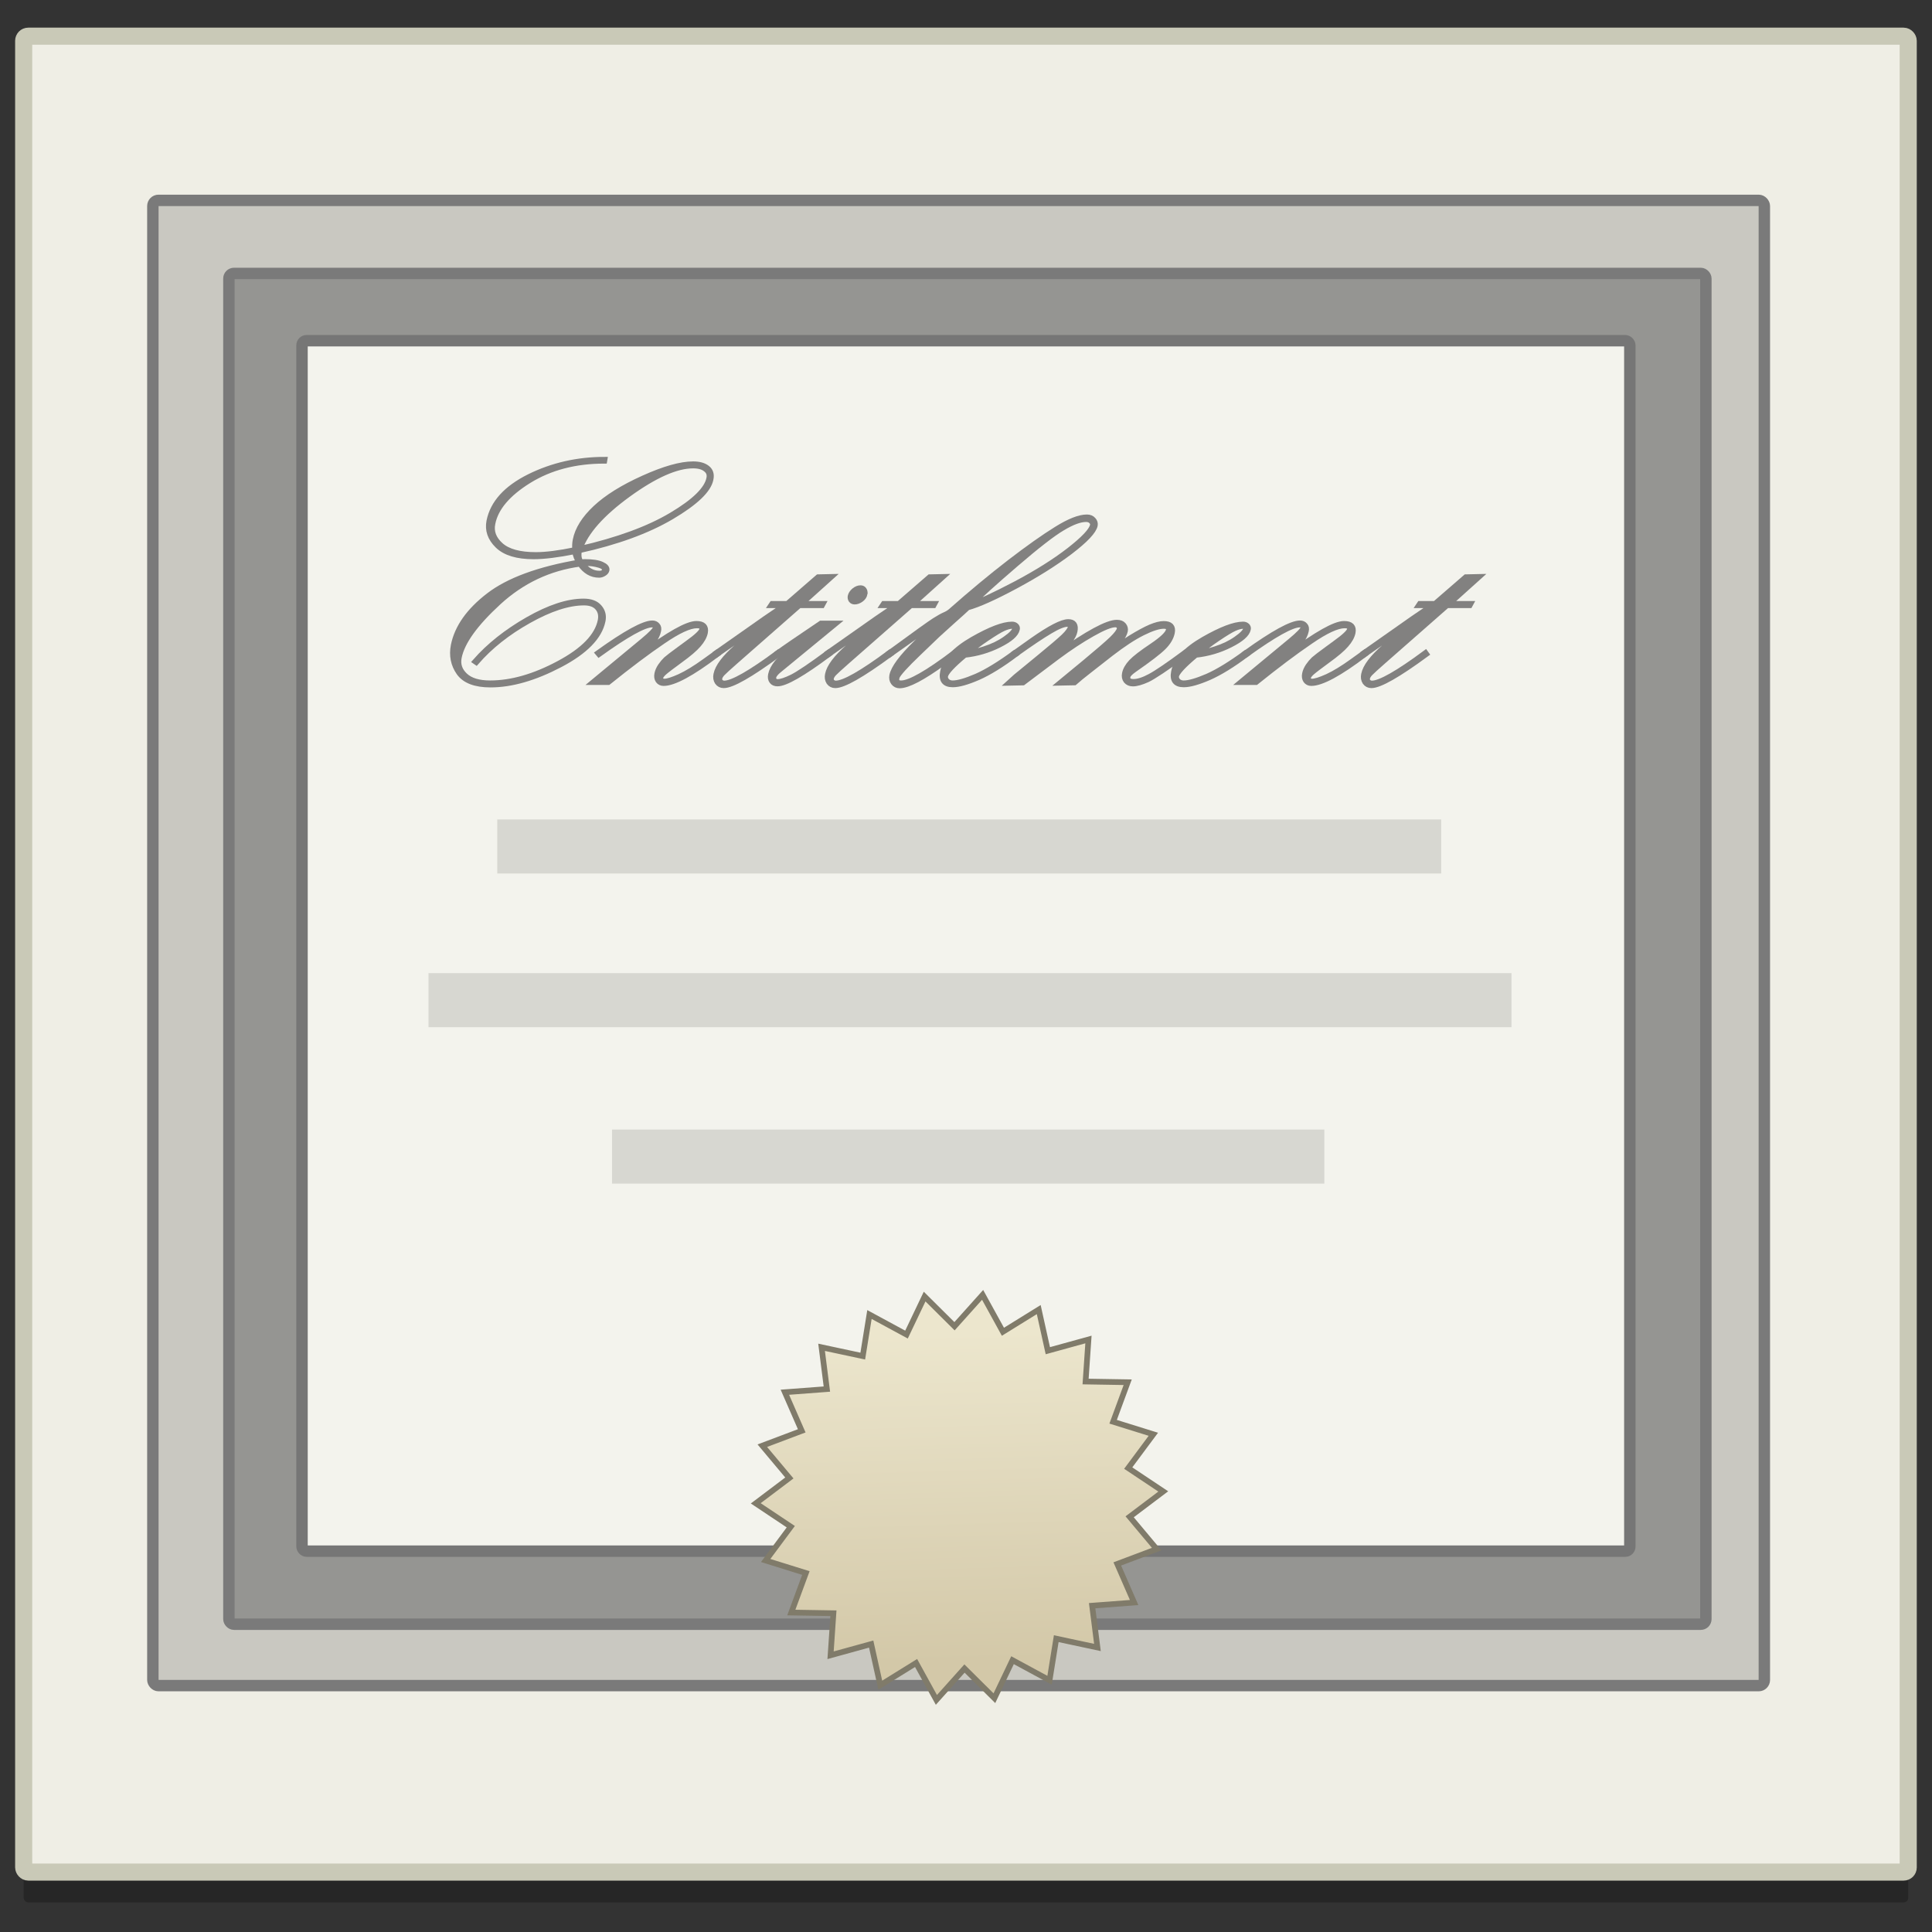 <?xml version="1.0" encoding="UTF-8" standalone="no"?>
<!-- Created with Inkscape (http://www.inkscape.org/) -->

<svg
   xmlns:dc="http://purl.org/dc/elements/1.1/"
   xmlns:cc="http://creativecommons.org/ns#"
   xmlns:rdf="http://www.w3.org/1999/02/22-rdf-syntax-ns#"
   xmlns:svg="http://www.w3.org/2000/svg"
   xmlns="http://www.w3.org/2000/svg"
   xmlns:xlink="http://www.w3.org/1999/xlink"
   xmlns:sodipodi="http://sodipodi.sourceforge.net/DTD/sodipodi-0.dtd"
   xmlns:inkscape="http://www.inkscape.org/namespaces/inkscape"
   width="128"
   height="128"
   viewBox="0 0 33.867 33.867"
   version="1.1"
   id="svg8"
   inkscape:version="0.92.2 5c3e80d, 2017-08-06"
   sodipodi:docname="drawing.svg">
  <rect x="0" y="0" width="33.867" height="33.867" fill="#333333" stroke="none"/>
  <defs
     id="defs2">
    <linearGradient
       inkscape:collect="always"
       id="linearGradient850">
      <stop
         style="stop-color:#d3c8a8;stop-opacity:1"
         offset="0"
         id="stop846" />
      <stop
         style="stop-color:#ece6cd;stop-opacity:1"
         offset="1"
         id="stop848" />
    </linearGradient>
    <linearGradient
       inkscape:collect="always"
       xlink:href="#linearGradient850"
       id="linearGradient852"
       x1="-275.908"
       y1="204.462"
       x2="-276.782"
       y2="174.498"
       gradientUnits="userSpaceOnUse" />
  </defs>
  <sodipodi:namedview
     id="base"
     pagecolor="#ffffff"
     bordercolor="#666666"
     borderopacity="1.0"
     inkscape:pageopacity="0.0"
     inkscape:pageshadow="2"
     inkscape:zoom="1.979899"
     inkscape:cx="-16.563491"
     inkscape:cy="47.862744"
     inkscape:document-units="mm"
     inkscape:current-layer="layer1"
     showgrid="false"
     inkscape:window-width="1600"
     inkscape:window-height="814"
     inkscape:window-x="0"
     inkscape:window-y="0"
     inkscape:window-maximized="1"
     units="px" />
  <g
     inkscape:label="Layer 1"
     inkscape:groupmode="layer"
     id="layer1"
     transform="translate(0,-263.133)">
    <g
       id="g903"
       transform="matrix(1.006,0,0,1.006,-0.103,-1.889)"
       style="stroke-width:0.994">
      <rect
         style="opacity:0.25;fill:#000000;fill-opacity:1;fill-rule:nonzero;stroke:none;stroke-width:0.298;stroke-linecap:round;stroke-miterlimit:4;stroke-dasharray:none;stroke-opacity:1"
         id="rect880"
         width="32.838"
         height="31.99"
         x="0.515"
         y="264.601"
         ry="0.08" />
      <rect
         ry="0.08"
         y="264.072"
         x="0.515"
         height="31.99"
         width="32.838"
         id="rect1004"
         style="opacity:1;fill:#efeee5;fill-opacity:1;fill-rule:nonzero;stroke:#c9c9b7;stroke-width:0.298;stroke-linecap:round;stroke-miterlimit:4;stroke-dasharray:none;stroke-opacity:1" />
      <rect
         ry="0.098"
         y="266.933"
         x="2.766"
         height="25.88"
         width="28.08"
         id="rect1041"
         style="opacity:1;fill:#c9c8c1;fill-opacity:1;fill-rule:nonzero;stroke:#7a7a7a;stroke-width:0.199;stroke-linecap:round;stroke-miterlimit:4;stroke-dasharray:none;stroke-opacity:1" />
      <rect
         style="opacity:1;fill:#959592;fill-opacity:1;fill-rule:nonzero;stroke:#7a7a7a;stroke-width:0.199;stroke-linecap:round;stroke-miterlimit:4;stroke-dasharray:none;stroke-opacity:1"
         id="rect1039"
         width="25.736"
         height="23.537"
         x="4.091"
         y="268.206"
         ry="0.089" />
      <rect
         ry="0.08"
         y="269.378"
         x="5.365"
         height="21.092"
         width="23.137"
         id="rect1037"
         style="opacity:1;fill:#f3f3ed;fill-opacity:1;fill-rule:nonzero;stroke:#767676;stroke-width:0.199;stroke-linecap:round;stroke-miterlimit:4;stroke-dasharray:none;stroke-opacity:1" />
      <g
         id="text856"
         style="font-style:normal;font-weight:normal;font-size:3.876px;line-height:1.25;font-family:sans-serif;letter-spacing:0px;word-spacing:0px;fill:#828180;fill-opacity:1;stroke:#828180;stroke-width:0.099;stroke-miterlimit:4;stroke-dasharray:none;stroke-opacity:1"
         transform="scale(1,1)"
         aria-label="Entitlement">
        <path
           id="path849"
           style="font-style:italic;font-variant:normal;font-weight:normal;font-stretch:normal;font-size:5.38px;font-family:'Kunstler Script';-inkscape-font-specification:'Kunstler Script Italic';fill:#828180;fill-opacity:1;stroke:#828180;stroke-width:0.099;stroke-miterlimit:4;stroke-dasharray:none;stroke-opacity:1"
           d="m 10.193,273.029 q -0.026,0.142 0.032,0.208 l 0.066,-0.003 q 0.202,0 0.297,0.045 0.095,0.042 0.084,0.097 -0.008,0.034 -0.05,0.058 -0.039,0.024 -0.081,0.024 -0.197,0 -0.331,-0.194 -0.807,0.108 -1.421,0.67 -0.612,0.562 -0.691,0.962 -0.037,0.184 0.105,0.318 0.142,0.134 0.439,0.134 0.56,0 1.201,-0.344 0.644,-0.344 0.725,-0.751 0.026,-0.134 -0.05,-0.223 -0.076,-0.089 -0.239,-0.089 -0.407,0 -0.964,0.313 -0.554,0.31 -0.914,0.725 l -0.016,-0.011 q 0.363,-0.412 0.917,-0.728 0.557,-0.318 0.969,-0.318 0.187,0 0.273,0.102 0.087,0.1 0.06,0.234 -0.084,0.418 -0.746,0.765 -0.662,0.347 -1.209,0.347 -0.397,0 -0.546,-0.208 -0.147,-0.21 -0.095,-0.476 0.095,-0.468 0.61,-0.864 0.518,-0.399 1.582,-0.581 -0.06,-0.076 -0.079,-0.194 -0.447,0.089 -0.722,0.089 -0.428,0 -0.623,-0.189 -0.194,-0.189 -0.147,-0.426 0.095,-0.47 0.696,-0.77 0.604,-0.299 1.311,-0.299 l -0.003,0.018 q -0.759,0 -1.316,0.344 -0.554,0.344 -0.633,0.749 -0.045,0.213 0.142,0.381 0.189,0.168 0.612,0.168 0.268,0 0.686,-0.087 -0.008,-0.095 0.008,-0.173 0.055,-0.281 0.349,-0.557 0.297,-0.278 0.835,-0.52 0.541,-0.244 0.864,-0.244 0.158,0 0.244,0.068 0.087,0.068 0.06,0.194 -0.055,0.281 -0.683,0.652 -0.628,0.37 -1.608,0.586 z m 0.008,-0.021 q 1.004,-0.231 1.603,-0.588 0.602,-0.357 0.657,-0.644 0.021,-0.1 -0.058,-0.16 -0.076,-0.063 -0.223,-0.063 -0.439,0 -1.132,0.502 -0.691,0.502 -0.846,0.954 z m 0.037,0.252 q 0.131,0.176 0.307,0.176 0.084,0 0.095,-0.058 0.013,-0.06 -0.095,-0.092 -0.108,-0.032 -0.21,-0.032 -0.032,0 -0.097,0.005 z"
           inkscape:connector-curvature="0" />
        <path
           id="path851"
           style="font-style:italic;font-variant:normal;font-weight:normal;font-stretch:normal;font-size:5.38px;font-family:'Kunstler Script';-inkscape-font-specification:'Kunstler Script Italic';fill:#828180;fill-opacity:1;stroke:#828180;stroke-width:0.099;stroke-miterlimit:4;stroke-dasharray:none;stroke-opacity:1"
           d="m 10.524,274.821 q 0.722,-0.518 0.946,-0.518 0.053,0 0.084,0.037 0.032,0.034 0.018,0.095 -0.034,0.173 -0.305,0.407 l 0.008,0.011 q 0.725,-0.541 0.962,-0.541 0.179,0 0.15,0.152 -0.021,0.102 -0.116,0.21 -0.092,0.108 -0.318,0.271 -0.223,0.163 -0.281,0.215 -0.055,0.05 -0.063,0.087 -0.005,0.029 0.016,0.05 0.021,0.021 0.053,0.021 0.081,0 0.268,-0.084 0.189,-0.087 0.439,-0.268 l 0.2,-0.144 0.013,0.018 q -0.665,0.504 -0.933,0.504 -0.058,0 -0.092,-0.045 -0.032,-0.047 -0.018,-0.116 0.013,-0.066 0.058,-0.134 0.047,-0.068 0.097,-0.116 0.053,-0.047 0.234,-0.179 l 0.139,-0.102 q 0.242,-0.173 0.255,-0.242 0.013,-0.071 -0.092,-0.071 -0.194,0 -0.596,0.276 -0.402,0.273 -0.948,0.712 h -0.26 l 0.87,-0.72 q 0.205,-0.171 0.215,-0.223 0.011,-0.06 -0.063,-0.06 -0.208,0 -0.925,0.515 z"
           inkscape:connector-curvature="0" />
        <path
           id="path853"
           style="font-style:italic;font-variant:normal;font-weight:normal;font-stretch:normal;font-size:5.38px;font-family:'Kunstler Script';-inkscape-font-specification:'Kunstler Script Italic';fill:#828180;fill-opacity:1;stroke:#828180;stroke-width:0.099;stroke-miterlimit:4;stroke-dasharray:none;stroke-opacity:1"
           d="m 12.597,274.839 -0.013,-0.018 0.841,-0.591 0.355,-0.242 h -0.239 l 0.016,-0.024 h 0.265 l 0.536,-0.465 0.226,-0.005 -0.523,0.47 h 0.378 l -0.013,0.024 h -0.397 l -1.101,0.967 q -0.197,0.173 -0.239,0.218 -0.042,0.045 -0.05,0.084 -0.008,0.039 0.018,0.068 0.029,0.026 0.066,0.026 0.215,0 0.933,-0.531 l 0.013,0.018 q -0.741,0.544 -0.956,0.544 -0.068,0 -0.108,-0.055 -0.037,-0.058 -0.021,-0.134 0.039,-0.197 0.357,-0.476 l 0.649,-0.557 -0.011,-0.008 z"
           inkscape:connector-curvature="0" />
        <path
           id="path855"
           style="font-style:italic;font-variant:normal;font-weight:normal;font-stretch:normal;font-size:5.38px;font-family:'Kunstler Script';-inkscape-font-specification:'Kunstler Script Italic';fill:#828180;fill-opacity:1;stroke:#828180;stroke-width:0.099;stroke-miterlimit:4;stroke-dasharray:none;stroke-opacity:1"
           d="m 15.169,273.788 q -0.011,0.058 -0.066,0.097 -0.055,0.039 -0.108,0.039 -0.037,0 -0.058,-0.026 -0.021,-0.029 -0.013,-0.068 0.011,-0.05 0.063,-0.095 0.055,-0.045 0.11,-0.045 0.039,0 0.058,0.029 0.021,0.029 0.013,0.068 z m -1.5,1.051 -0.013,-0.018 q 0.15,-0.11 0.751,-0.515 h 0.255 l -0.998,0.82 q -0.055,0.047 -0.081,0.095 l -0.003,0.018 q -0.008,0.034 0.013,0.06 0.021,0.026 0.06,0.026 0.084,0 0.255,-0.084 0.171,-0.087 0.623,-0.42 l 0.013,0.018 q -0.688,0.512 -0.893,0.512 -0.066,0 -0.097,-0.042 -0.032,-0.042 -0.018,-0.113 0.021,-0.1 0.11,-0.21 0.089,-0.113 0.61,-0.533 l -0.003,-0.013 -0.278,0.184 z"
           inkscape:connector-curvature="0" />
        <path
           id="path857"
           style="font-style:italic;font-variant:normal;font-weight:normal;font-stretch:normal;font-size:5.38px;font-family:'Kunstler Script';-inkscape-font-specification:'Kunstler Script Italic';fill:#828180;fill-opacity:1;stroke:#828180;stroke-width:0.099;stroke-miterlimit:4;stroke-dasharray:none;stroke-opacity:1"
           d="m 14.541,274.839 -0.013,-0.018 0.841,-0.591 0.355,-0.242 h -0.239 l 0.016,-0.024 h 0.265 l 0.536,-0.465 0.226,-0.005 -0.523,0.47 h 0.378 l -0.013,0.024 h -0.397 l -1.101,0.967 q -0.197,0.173 -0.239,0.218 -0.042,0.045 -0.05,0.084 -0.008,0.039 0.018,0.068 0.029,0.026 0.066,0.026 0.215,0 0.933,-0.531 l 0.013,0.018 q -0.741,0.544 -0.956,0.544 -0.068,0 -0.108,-0.055 -0.037,-0.058 -0.021,-0.134 0.039,-0.197 0.357,-0.476 l 0.649,-0.557 -0.011,-0.008 z"
           inkscape:connector-curvature="0" />
        <path
           id="path859"
           style="font-style:italic;font-variant:normal;font-weight:normal;font-stretch:normal;font-size:5.38px;font-family:'Kunstler Script';-inkscape-font-specification:'Kunstler Script Italic';fill:#828180;fill-opacity:1;stroke:#828180;stroke-width:0.099;stroke-miterlimit:4;stroke-dasharray:none;stroke-opacity:1"
           d="m 15.613,274.839 -0.013,-0.018 q 0.675,-0.494 0.788,-0.565 0.113,-0.071 0.173,-0.097 0.063,-0.026 0.11,-0.066 0.541,-0.478 1.025,-0.851 0.486,-0.373 0.817,-0.578 0.334,-0.208 0.528,-0.208 0.071,0 0.11,0.045 0.039,0.042 0.029,0.095 -0.032,0.152 -0.428,0.455 -0.394,0.299 -0.951,0.599 -0.557,0.299 -0.838,0.376 -0.074,0.071 -0.273,0.247 l -0.255,0.231 -0.328,0.315 q -0.342,0.328 -0.378,0.418 l -0.005,0.024 q -0.016,0.087 0.081,0.087 0.226,0 0.922,-0.525 l 0.013,0.018 -0.187,0.137 q -0.56,0.407 -0.775,0.407 -0.066,0 -0.105,-0.052 -0.037,-0.05 -0.024,-0.121 0.039,-0.194 0.415,-0.562 0.376,-0.368 0.473,-0.426 v -0.016 q -0.102,0.042 -0.318,0.202 z m 1.395,-0.854 q 0.223,-0.068 0.786,-0.363 0.562,-0.297 0.941,-0.591 0.381,-0.297 0.41,-0.436 0.008,-0.042 -0.026,-0.074 -0.032,-0.034 -0.092,-0.034 -0.158,0 -0.412,0.152 -0.255,0.15 -0.814,0.631 -0.56,0.481 -0.791,0.715 z"
           inkscape:connector-curvature="0" />
        <path
           id="path861"
           style="font-style:italic;font-variant:normal;font-weight:normal;font-stretch:normal;font-size:5.38px;font-family:'Kunstler Script';-inkscape-font-specification:'Kunstler Script Italic';fill:#828180;fill-opacity:1;stroke:#828180;stroke-width:0.099;stroke-miterlimit:4;stroke-dasharray:none;stroke-opacity:1"
           d="m 17.788,274.821 0.013,0.018 q -0.37,0.278 -0.657,0.405 -0.284,0.123 -0.439,0.123 -0.215,0 -0.171,-0.221 0.058,-0.297 0.515,-0.56 0.46,-0.263 0.688,-0.263 0.042,0 0.068,0.024 0.026,0.024 0.018,0.058 -0.026,0.129 -0.31,0.271 -0.281,0.142 -0.599,0.176 -0.321,0.268 -0.342,0.368 -0.008,0.047 0.029,0.089 0.039,0.039 0.102,0.039 0.137,0 0.412,-0.118 0.276,-0.121 0.67,-0.41 z m -0.825,0 q 0.079,0 0.292,-0.068 0.213,-0.068 0.365,-0.176 0.155,-0.108 0.171,-0.179 0.011,-0.05 -0.047,-0.05 -0.068,0 -0.16,0.042 -0.092,0.042 -0.286,0.173 -0.194,0.129 -0.334,0.257 z"
           inkscape:connector-curvature="0" />
        <path
           id="path863"
           style="font-style:italic;font-variant:normal;font-weight:normal;font-stretch:normal;font-size:5.38px;font-family:'Kunstler Script';-inkscape-font-specification:'Kunstler Script Italic';fill:#828180;fill-opacity:1;stroke:#828180;stroke-width:0.099;stroke-miterlimit:4;stroke-dasharray:none;stroke-opacity:1"
           d="m 17.798,274.839 -0.013,-0.018 0.307,-0.218 q 0.46,-0.323 0.625,-0.323 0.144,0 0.11,0.163 -0.029,0.147 -0.305,0.394 l 0.011,0.011 q 0.783,-0.557 1.03,-0.557 0.079,0 0.116,0.045 0.037,0.045 0.026,0.1 -0.032,0.152 -0.334,0.418 l 0.011,0.005 q 0.21,-0.168 0.42,-0.299 0.213,-0.131 0.349,-0.189 0.139,-0.058 0.229,-0.058 0.173,0 0.144,0.15 -0.026,0.131 -0.15,0.255 -0.121,0.121 -0.507,0.389 -0.108,0.076 -0.116,0.121 -0.018,0.095 0.102,0.095 0.118,0 0.289,-0.092 0.173,-0.092 0.599,-0.407 l 0.013,0.018 q -0.502,0.365 -0.659,0.439 -0.158,0.071 -0.252,0.071 -0.074,0 -0.116,-0.05 -0.039,-0.052 -0.024,-0.123 0.018,-0.097 0.113,-0.2 0.097,-0.102 0.365,-0.281 0.268,-0.181 0.286,-0.276 0.016,-0.074 -0.087,-0.074 -0.131,0 -0.368,0.118 -0.234,0.116 -0.557,0.365 l -0.373,0.292 q -0.166,0.129 -0.257,0.21 l -0.244,0.005 0.433,-0.357 q 0.344,-0.286 0.465,-0.402 0.121,-0.118 0.134,-0.179 0.005,-0.026 -0.016,-0.052 -0.021,-0.026 -0.06,-0.026 -0.118,0 -0.405,0.163 -0.284,0.16 -0.61,0.402 l -0.594,0.447 -0.239,0.005 0.116,-0.105 0.407,-0.334 q 0.321,-0.263 0.428,-0.365 0.108,-0.105 0.118,-0.163 0.011,-0.058 -0.058,-0.058 -0.097,0 -0.299,0.121 -0.202,0.118 -0.607,0.407 z"
           inkscape:connector-curvature="0" />
        <path
           id="path865"
           style="font-style:italic;font-variant:normal;font-weight:normal;font-stretch:normal;font-size:5.38px;font-family:'Kunstler Script';-inkscape-font-specification:'Kunstler Script Italic';fill:#828180;fill-opacity:1;stroke:#828180;stroke-width:0.099;stroke-miterlimit:4;stroke-dasharray:none;stroke-opacity:1"
           d="m 21.813,274.821 0.013,0.018 q -0.37,0.278 -0.657,0.405 -0.284,0.123 -0.439,0.123 -0.215,0 -0.171,-0.221 0.058,-0.297 0.515,-0.56 0.46,-0.263 0.688,-0.263 0.042,0 0.068,0.024 0.026,0.024 0.018,0.058 -0.026,0.129 -0.31,0.271 -0.281,0.142 -0.599,0.176 -0.321,0.268 -0.342,0.368 -0.008,0.047 0.029,0.089 0.039,0.039 0.102,0.039 0.137,0 0.412,-0.118 0.276,-0.121 0.67,-0.41 z m -0.825,0 q 0.079,0 0.292,-0.068 0.213,-0.068 0.365,-0.176 0.155,-0.108 0.171,-0.179 0.011,-0.05 -0.047,-0.05 -0.068,0 -0.16,0.042 -0.092,0.042 -0.286,0.173 -0.194,0.129 -0.334,0.257 z"
           inkscape:connector-curvature="0" />
        <path
           id="path867"
           style="font-style:italic;font-variant:normal;font-weight:normal;font-stretch:normal;font-size:5.38px;font-family:'Kunstler Script';-inkscape-font-specification:'Kunstler Script Italic';fill:#828180;fill-opacity:1;stroke:#828180;stroke-width:0.099;stroke-miterlimit:4;stroke-dasharray:none;stroke-opacity:1"
           d="m 21.81,274.821 q 0.722,-0.518 0.946,-0.518 0.053,0 0.084,0.037 0.032,0.034 0.018,0.095 -0.034,0.173 -0.305,0.407 l 0.008,0.011 q 0.725,-0.541 0.962,-0.541 0.179,0 0.15,0.152 -0.021,0.102 -0.116,0.21 -0.092,0.108 -0.318,0.271 -0.223,0.163 -0.281,0.215 -0.055,0.05 -0.063,0.087 -0.005,0.029 0.016,0.05 0.021,0.021 0.053,0.021 0.081,0 0.268,-0.084 0.189,-0.087 0.439,-0.268 l 0.2,-0.144 0.013,0.018 q -0.665,0.504 -0.933,0.504 -0.058,0 -0.092,-0.045 -0.032,-0.047 -0.018,-0.116 0.013,-0.066 0.058,-0.134 0.047,-0.068 0.097,-0.116 0.053,-0.047 0.234,-0.179 l 0.139,-0.102 q 0.242,-0.173 0.255,-0.242 0.013,-0.071 -0.092,-0.071 -0.194,0 -0.596,0.276 -0.402,0.273 -0.948,0.712 h -0.26 l 0.87,-0.72 q 0.205,-0.171 0.215,-0.223 0.011,-0.06 -0.063,-0.06 -0.208,0 -0.925,0.515 z"
           inkscape:connector-curvature="0" />
        <path
           id="path869"
           style="font-style:italic;font-variant:normal;font-weight:normal;font-stretch:normal;font-size:5.38px;font-family:'Kunstler Script';-inkscape-font-specification:'Kunstler Script Italic';fill:#828180;fill-opacity:1;stroke:#828180;stroke-width:0.099;stroke-miterlimit:4;stroke-dasharray:none;stroke-opacity:1"
           d="m 23.883,274.839 -0.013,-0.018 0.841,-0.591 0.355,-0.242 h -0.239 l 0.016,-0.024 h 0.265 l 0.536,-0.465 0.226,-0.005 -0.523,0.47 h 0.378 l -0.013,0.024 H 25.315 l -1.101,0.967 q -0.197,0.173 -0.239,0.218 -0.042,0.045 -0.05,0.084 -0.008,0.039 0.018,0.068 0.029,0.026 0.066,0.026 0.215,0 0.933,-0.531 l 0.013,0.018 q -0.741,0.544 -0.956,0.544 -0.068,0 -0.108,-0.055 -0.037,-0.058 -0.021,-0.134 0.039,-0.197 0.357,-0.476 l 0.649,-0.557 -0.011,-0.008 z"
           inkscape:connector-curvature="0" />
      </g>
      <rect
         ry="0"
         y="277.72"
         x="8.767"
         height="0.942"
         width="16.448"
         id="rect1010"
         style="opacity:1;fill:#d7d7d1;fill-opacity:1;fill-rule:nonzero;stroke:none;stroke-width:0.497;stroke-linecap:round;stroke-miterlimit:4;stroke-dasharray:none;stroke-opacity:1" />
      <rect
         style="opacity:1;fill:#d7d7d1;fill-opacity:1;fill-rule:nonzero;stroke:none;stroke-width:0.497;stroke-linecap:round;stroke-miterlimit:4;stroke-dasharray:none;stroke-opacity:1"
         id="rect1012"
         width="12.412"
         height="0.942"
         x="10.767"
         y="283.124"
         ry="0" />
      <rect
         ry="0"
         y="280.398"
         x="7.569"
         height="0.942"
         width="18.871"
         id="rect1014"
         style="opacity:1;fill:#d7d7d1;fill-opacity:1;fill-rule:nonzero;stroke:none;stroke-width:0.497;stroke-linecap:round;stroke-miterlimit:4;stroke-dasharray:none;stroke-opacity:1" />
      <path
         transform="matrix(0.191,0,0,0.191,70.444,253.318)"
         inkscape:transform-center-y="-0.035971896"
         inkscape:transform-center-x="-0.090914776"
         d="m -268.645,199.489 0.484,3.812 -3.758,-0.804 -0.61,3.794 -3.379,-1.83 -1.654,3.469 -2.727,-2.708 -2.564,2.862 -1.853,-3.366 -3.267,2.024 -0.83,-3.752 -3.705,1.022 0.261,-3.834 -3.842,-0.064 1.33,-3.605 -3.669,-1.143 2.292,-3.084 -3.198,-2.131 3.068,-2.314 -2.468,-2.945 3.596,-1.355 -1.538,-3.521 3.832,-0.288 -0.484,-3.812 3.758,0.804 0.61,-3.794 3.379,1.83 1.654,-3.469 2.727,2.708 2.564,-2.862 1.853,3.366 3.267,-2.024 0.83,3.752 3.705,-1.022 -0.261,3.834 3.842,0.064 -1.33,3.605 3.669,1.143 -2.292,3.084 3.198,2.131 -3.068,2.314 2.468,2.945 -3.596,1.355 1.538,3.521 z"
         inkscape:randomized="0"
         inkscape:rounded="0"
         inkscape:flatsided="false"
         sodipodi:arg2="0.82762092"
         sodipodi:arg1="0.68482125"
         sodipodi:r2="18.596476"
         sodipodi:r1="15.621038"
         sodipodi:cy="189.60829"
         sodipodi:cx="-280.74384"
         sodipodi:sides="22"
         id="path1035"
         style="opacity:1;fill:url(#linearGradient852);fill-opacity:1;fill-rule:nonzero;stroke:#807b6a;stroke-width:0.521;stroke-linecap:round;stroke-miterlimit:4;stroke-dasharray:none;stroke-opacity:1"
         sodipodi:type="star" />
    </g>
  </g>
</svg>

